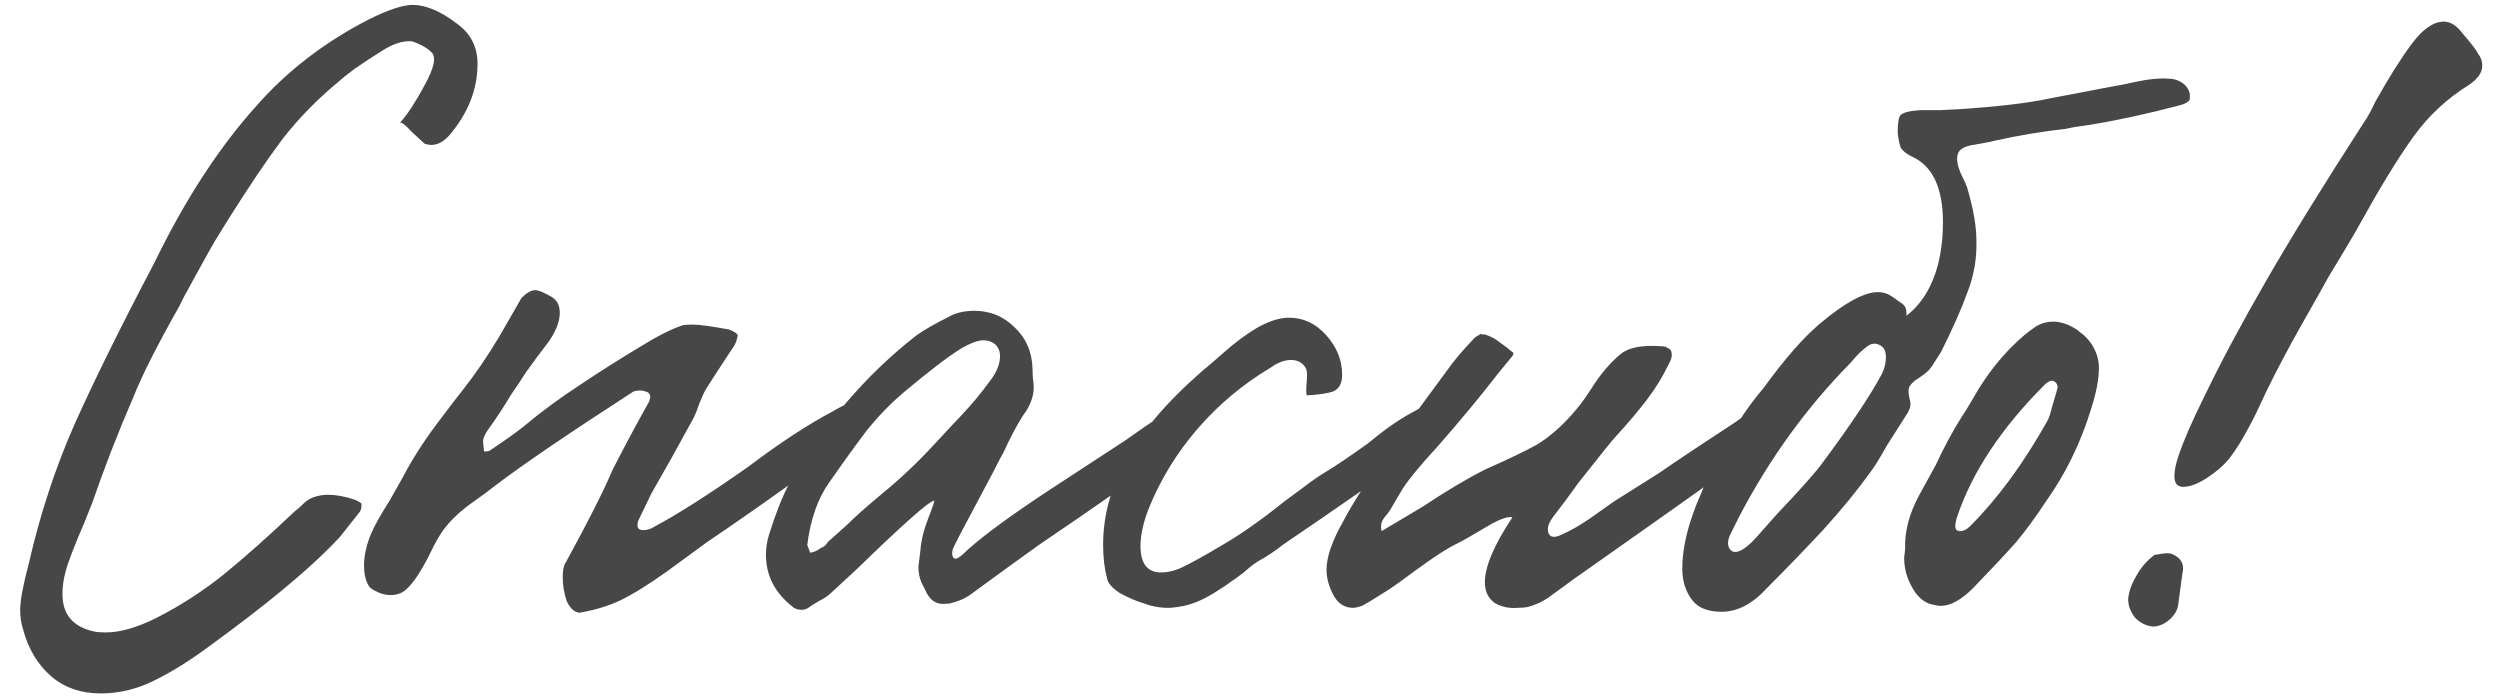 <?xml version="1.0" encoding="UTF-8"?> <svg xmlns="http://www.w3.org/2000/svg" width="122" height="34" viewBox="0 0 122 34" fill="none"><path d="M4.92 33.839C3.96 33.839 3.16 33.567 2.52 33.023C1.848 32.447 1.384 31.679 1.128 30.719C1.032 30.431 0.984 30.111 0.984 29.759C0.984 29.311 1.128 28.543 1.416 27.455C1.96 25.087 2.696 22.847 3.624 20.735C4.584 18.591 5.88 15.967 7.512 12.863L7.944 11.999C9.32 9.311 10.824 7.055 12.456 5.231C13.96 3.503 15.8 2.079 17.976 0.959C18.936 0.479 19.656 0.239 20.136 0.239C20.776 0.239 21.496 0.543 22.296 1.151C22.968 1.631 23.304 2.287 23.304 3.119C23.304 4.367 22.84 5.535 21.912 6.623C21.528 7.039 21.128 7.167 20.712 7.007C20.648 6.943 20.44 6.751 20.088 6.431C19.768 6.079 19.576 5.935 19.512 5.999C19.864 5.615 20.264 5.007 20.712 4.175C21.192 3.311 21.304 2.767 21.048 2.543C20.92 2.415 20.76 2.303 20.568 2.207C20.376 2.111 20.216 2.047 20.088 2.015C19.672 1.983 19.208 2.127 18.696 2.447C18.184 2.767 17.72 3.071 17.304 3.359C16.92 3.647 16.68 3.839 16.584 3.935C15.528 4.799 14.6 5.743 13.8 6.767C13.032 7.791 12.136 9.119 11.112 10.751L10.488 11.759C10.392 11.919 10.088 12.463 9.576 13.391C9.096 14.255 8.824 14.767 8.76 14.927C7.672 16.847 6.92 18.335 6.504 19.391C5.768 21.087 5.096 22.815 4.488 24.575L4.104 25.535C3.784 26.271 3.528 26.911 3.336 27.455C3.144 27.999 3.048 28.511 3.048 28.991C3.048 29.983 3.56 30.591 4.584 30.815C4.712 30.847 4.904 30.863 5.16 30.863C5.864 30.863 6.696 30.623 7.656 30.143C8.84 29.535 9.928 28.831 10.92 28.031C11.944 27.199 13.096 26.175 14.376 24.959C14.472 24.895 14.6 24.783 14.76 24.623C14.92 24.463 15.08 24.351 15.24 24.287C15.496 24.191 15.752 24.143 16.008 24.143C16.392 24.143 16.824 24.223 17.304 24.383C17.464 24.447 17.576 24.511 17.64 24.575V24.671C17.64 24.831 17.592 24.959 17.496 25.055L16.584 26.207C15.432 27.455 13.656 28.975 11.256 30.767L10.344 31.439C9.32 32.207 8.376 32.799 7.512 33.215C6.68 33.631 5.816 33.839 4.92 33.839ZM28.277 29.903C28.021 29.871 27.813 29.679 27.653 29.327C27.525 28.943 27.461 28.559 27.461 28.175C27.461 27.823 27.509 27.583 27.605 27.455C28.693 25.471 29.461 23.951 29.909 22.895C30.517 21.711 31.109 20.607 31.685 19.583L31.733 19.391C31.733 19.231 31.653 19.135 31.493 19.103C31.333 19.039 31.141 19.039 30.917 19.103C27.749 21.151 25.493 22.687 24.149 23.711C23.957 23.871 23.589 24.143 23.045 24.527C22.501 24.911 22.053 25.327 21.701 25.775C21.477 26.063 21.237 26.479 20.981 27.023C20.533 27.919 20.133 28.511 19.781 28.799C19.589 28.959 19.349 29.039 19.061 29.039C18.837 29.039 18.629 28.991 18.437 28.895C18.213 28.799 18.069 28.703 18.005 28.607C17.845 28.351 17.765 28.015 17.765 27.599C17.765 27.119 17.877 26.607 18.101 26.063C18.261 25.679 18.565 25.135 19.013 24.431L19.637 23.327C20.085 22.463 20.645 21.583 21.317 20.687C21.989 19.791 22.405 19.247 22.565 19.055C23.173 18.287 23.765 17.423 24.341 16.463C24.917 15.471 25.285 14.831 25.445 14.543C25.701 14.287 25.925 14.159 26.117 14.159C26.277 14.159 26.549 14.271 26.933 14.495C27.189 14.655 27.317 14.911 27.317 15.263C27.317 15.679 27.141 16.143 26.789 16.655C26.373 17.199 26.005 17.695 25.685 18.143C25.397 18.591 25.141 18.975 24.917 19.295C24.597 19.839 24.229 20.399 23.813 20.975C23.653 21.199 23.573 21.391 23.573 21.551L23.621 22.031C23.781 22.031 23.877 22.015 23.909 21.983C24.677 21.471 25.237 21.071 25.589 20.783C26.389 20.111 27.301 19.439 28.325 18.767C29.381 18.063 30.421 17.407 31.445 16.799C32.117 16.383 32.725 16.079 33.269 15.887C33.365 15.855 33.541 15.839 33.797 15.839C34.117 15.839 34.709 15.919 35.573 16.079C35.829 16.175 35.973 16.271 36.005 16.367L35.957 16.559C35.925 16.719 35.813 16.927 35.621 17.183C34.949 18.207 34.565 18.799 34.469 18.959C34.373 19.119 34.261 19.359 34.133 19.679C34.037 19.967 33.941 20.207 33.845 20.399L32.789 22.319L31.781 24.095L31.157 25.391C31.125 25.455 31.109 25.535 31.109 25.631C31.109 25.791 31.205 25.871 31.397 25.871C31.589 25.871 31.781 25.807 31.973 25.679C33.061 25.103 34.565 24.143 36.485 22.799C38.053 21.615 39.445 20.703 40.661 20.063C40.757 19.999 40.933 19.903 41.189 19.775C41.477 19.615 41.669 19.551 41.765 19.583C41.989 19.711 42.101 19.919 42.101 20.207C42.101 20.463 42.021 20.735 41.861 21.023C41.733 21.279 41.541 21.487 41.285 21.647C40.677 22.095 39.685 22.815 38.309 23.807C36.965 24.767 35.701 25.647 34.517 26.447L33.269 27.359C32.245 28.127 31.381 28.703 30.677 29.087C30.005 29.471 29.205 29.743 28.277 29.903ZM39.442 29.663C39.346 29.727 39.234 29.759 39.106 29.759C38.914 29.759 38.754 29.695 38.626 29.567C37.794 28.895 37.378 28.063 37.378 27.071C37.378 26.751 37.426 26.431 37.522 26.111C37.842 25.087 38.162 24.271 38.482 23.663C40.178 20.719 42.258 18.287 44.722 16.367C45.074 16.111 45.634 15.791 46.402 15.407C46.722 15.247 47.106 15.167 47.554 15.167C48.322 15.167 48.978 15.439 49.522 15.983C50.066 16.495 50.354 17.151 50.386 17.951C50.386 18.271 50.402 18.511 50.434 18.671C50.498 19.215 50.322 19.759 49.906 20.303C49.586 20.815 49.266 21.423 48.946 22.127C48.882 22.223 48.722 22.527 48.466 23.039L46.834 26.111C46.802 26.175 46.722 26.335 46.594 26.591C46.466 26.815 46.434 27.007 46.498 27.167C46.53 27.231 46.578 27.263 46.642 27.263C46.738 27.263 46.93 27.119 47.218 26.831C48.082 26.063 49.442 25.071 51.298 23.855L54.898 21.503C55.122 21.343 55.442 21.119 55.858 20.831C56.274 20.543 56.642 20.319 56.962 20.159C57.026 20.127 57.186 20.031 57.442 19.871C57.73 19.711 57.922 19.663 58.018 19.727C58.242 19.855 58.354 20.063 58.354 20.351C58.354 20.607 58.274 20.863 58.114 21.119C57.954 21.375 57.762 21.583 57.538 21.743C56.962 22.191 55.986 22.911 54.61 23.903C53.234 24.863 51.954 25.743 50.77 26.543L49.234 27.647L47.458 28.943C47.17 29.167 46.834 29.327 46.45 29.423C46.354 29.455 46.21 29.471 46.018 29.471C45.634 29.471 45.346 29.247 45.154 28.799C45.122 28.735 45.058 28.607 44.962 28.415C44.866 28.191 44.818 27.935 44.818 27.647L44.914 26.879C44.946 26.399 45.074 25.871 45.298 25.295C45.522 24.719 45.618 24.431 45.586 24.431C45.33 24.463 44.066 25.583 41.794 27.791L40.546 28.943C40.418 29.071 40.226 29.199 39.97 29.327C39.746 29.455 39.57 29.567 39.442 29.663ZM39.538 26.975C39.73 26.943 39.906 26.863 40.066 26.735C40.194 26.703 40.306 26.607 40.402 26.447L41.314 25.631C41.698 25.247 42.274 24.735 43.042 24.095C43.906 23.391 44.738 22.607 45.538 21.743C46.338 20.879 46.802 20.383 46.93 20.255C47.442 19.711 47.906 19.151 48.322 18.575C48.642 18.159 48.802 17.759 48.802 17.375C48.802 17.151 48.722 16.959 48.562 16.799C48.402 16.671 48.21 16.607 47.986 16.607C47.73 16.607 47.378 16.735 46.93 16.991C46.258 17.407 45.314 18.127 44.098 19.151C43.458 19.695 42.866 20.303 42.322 20.975C41.81 21.647 41.186 22.511 40.45 23.567C39.906 24.335 39.554 25.343 39.394 26.591L39.538 26.975ZM57.768 29.567C57.448 29.631 57.192 29.663 57 29.663C56.584 29.663 56.168 29.583 55.752 29.423C55.432 29.327 55.064 29.167 54.648 28.943C54.264 28.687 54.056 28.447 54.024 28.223C53.896 27.743 53.832 27.199 53.832 26.591C53.832 25.215 54.184 23.871 54.888 22.559C55.656 21.119 56.92 19.631 58.68 18.095C58.808 17.999 59.144 17.711 59.688 17.231C60.264 16.719 60.824 16.303 61.368 15.983C61.944 15.663 62.456 15.503 62.904 15.503C63.608 15.503 64.216 15.791 64.728 16.367C65.24 16.943 65.496 17.583 65.496 18.287C65.496 18.703 65.352 18.975 65.064 19.103C64.776 19.199 64.344 19.263 63.768 19.295C63.736 19.167 63.736 18.943 63.768 18.623C63.8 18.303 63.784 18.079 63.72 17.951C63.56 17.695 63.32 17.567 63 17.567C62.68 17.567 62.344 17.695 61.992 17.951C60.648 18.751 59.464 19.743 58.44 20.927C57.416 22.111 56.616 23.423 56.04 24.863C55.784 25.535 55.656 26.127 55.656 26.639C55.656 27.503 55.992 27.935 56.664 27.935C57.048 27.935 57.448 27.823 57.864 27.599C58.312 27.375 58.856 27.071 59.496 26.687C60.456 26.143 61.512 25.407 62.664 24.479C62.888 24.319 63.192 24.095 63.576 23.807C63.992 23.487 64.36 23.231 64.68 23.039C65.16 22.751 65.848 22.287 66.744 21.647C66.936 21.487 67.24 21.247 67.656 20.927C68.104 20.607 68.504 20.351 68.856 20.159C68.92 20.127 69.096 20.031 69.384 19.871C69.672 19.679 69.864 19.631 69.96 19.727C70.184 19.855 70.296 20.063 70.296 20.351C70.296 20.575 70.216 20.815 70.056 21.071C69.896 21.327 69.704 21.551 69.48 21.743C68.872 22.191 67.88 22.911 66.504 23.903C65.128 24.863 63.848 25.743 62.664 26.543C62.216 26.895 61.784 27.183 61.368 27.407C61.208 27.503 60.984 27.679 60.696 27.935C60.408 28.159 60.184 28.319 60.024 28.415C59.96 28.479 59.672 28.671 59.16 28.991C58.68 29.279 58.216 29.471 57.768 29.567ZM74.046 29.663C73.63 29.695 73.262 29.615 72.942 29.423C72.622 29.199 72.462 28.863 72.462 28.415C72.462 27.647 72.91 26.591 73.806 25.247C73.582 25.183 73.15 25.343 72.51 25.727C71.87 26.111 71.422 26.367 71.166 26.495C70.686 26.719 69.966 27.183 69.006 27.887C68.494 28.271 68.094 28.559 67.806 28.751C67.102 29.199 66.654 29.471 66.462 29.567C66.27 29.631 66.126 29.663 66.03 29.663C65.582 29.663 65.246 29.423 65.022 28.943C64.83 28.559 64.734 28.175 64.734 27.791C64.734 27.183 65.006 26.399 65.55 25.439C65.966 24.639 66.686 23.503 67.71 22.031L70.638 18.047C70.926 17.631 71.374 17.103 71.982 16.463L72.222 16.319C72.254 16.287 72.286 16.287 72.318 16.319C72.382 16.319 72.43 16.319 72.462 16.319C72.75 16.415 72.99 16.543 73.182 16.703C73.374 16.831 73.582 16.991 73.806 17.183C73.838 17.183 73.854 17.215 73.854 17.279L73.806 17.375L73.134 18.191C72.27 19.311 71.262 20.527 70.11 21.839C69.342 22.671 68.798 23.327 68.478 23.807C68.414 23.903 68.206 24.255 67.854 24.863C67.822 24.927 67.726 25.055 67.566 25.247C67.406 25.439 67.358 25.663 67.422 25.919L69.438 24.719C70.59 23.951 71.614 23.343 72.51 22.895C73.598 22.415 74.43 22.015 75.006 21.695C75.582 21.343 76.142 20.863 76.686 20.255C77.006 19.903 77.31 19.503 77.598 19.055C78.078 18.287 78.574 17.695 79.086 17.279C79.47 16.959 80.126 16.831 81.054 16.895C81.214 16.895 81.326 16.927 81.39 16.991C81.518 17.023 81.582 17.135 81.582 17.327C81.582 17.455 81.534 17.599 81.438 17.759C81.15 18.367 80.798 18.943 80.382 19.487C79.998 19.999 79.47 20.623 78.798 21.359C78.702 21.455 78.11 22.191 77.022 23.567C76.638 24.111 76.222 24.671 75.774 25.247C75.614 25.471 75.534 25.663 75.534 25.823C75.534 25.983 75.582 26.095 75.678 26.159C75.806 26.223 75.966 26.207 76.158 26.111C76.606 25.919 77.086 25.647 77.598 25.295C78.142 24.911 78.526 24.639 78.75 24.479L80.958 23.087C81.79 22.511 83.038 21.679 84.702 20.591L85.038 20.351C85.134 20.287 85.31 20.191 85.566 20.063C85.854 19.903 86.046 19.855 86.142 19.919C86.366 20.047 86.478 20.255 86.478 20.543C86.478 20.799 86.398 21.055 86.238 21.311C86.078 21.567 85.886 21.775 85.662 21.935C85.47 22.127 83.214 23.743 78.894 26.783L76.782 28.271L75.534 29.183C75.246 29.375 74.926 29.519 74.574 29.615C74.446 29.647 74.27 29.663 74.046 29.663ZM84.015 29.855C83.343 29.855 82.863 29.663 82.575 29.279C82.255 28.863 82.095 28.351 82.095 27.743C82.095 26.687 82.399 25.471 83.007 24.095C83.519 22.815 84.111 21.679 84.783 20.687C85.135 20.111 85.567 19.519 86.079 18.911C87.103 17.503 88.015 16.463 88.815 15.791C90.031 14.767 90.975 14.255 91.647 14.255C91.903 14.255 92.143 14.335 92.367 14.495C92.463 14.559 92.575 14.639 92.703 14.735C92.863 14.831 92.959 14.927 92.991 15.023C93.023 15.087 93.039 15.215 93.039 15.407C93.775 14.831 94.287 13.999 94.575 12.911C94.735 12.271 94.815 11.583 94.815 10.847C94.815 9.151 94.303 8.079 93.279 7.631C93.023 7.503 92.847 7.359 92.751 7.199C92.687 7.007 92.639 6.767 92.607 6.479C92.607 5.999 92.655 5.711 92.751 5.615C92.879 5.487 93.199 5.407 93.711 5.375H94.671L95.631 5.327C97.551 5.199 99.023 5.023 100.047 4.799L103.071 4.223C103.295 4.191 103.695 4.111 104.271 3.983C104.879 3.855 105.391 3.807 105.807 3.839C106.063 3.839 106.287 3.903 106.479 4.031C106.671 4.159 106.799 4.335 106.863 4.559V4.847C106.799 4.975 106.639 5.071 106.383 5.135C104.815 5.551 103.343 5.871 101.967 6.095C101.455 6.159 101.071 6.223 100.815 6.287C99.663 6.415 98.511 6.607 97.359 6.863C97.263 6.895 96.943 6.959 96.399 7.055C95.887 7.119 95.599 7.279 95.535 7.535C95.471 7.759 95.519 8.063 95.679 8.447C95.871 8.831 95.983 9.087 96.015 9.215C96.303 10.207 96.447 11.039 96.447 11.711C96.479 12.575 96.335 13.423 96.015 14.255C95.727 15.055 95.295 16.031 94.719 17.183L94.287 17.855L94.143 18.047L94.095 18.095C93.999 18.191 93.855 18.303 93.663 18.431C93.439 18.559 93.279 18.703 93.183 18.863C93.151 18.927 93.135 19.007 93.135 19.103C93.135 19.199 93.151 19.311 93.183 19.439C93.215 19.535 93.231 19.631 93.231 19.727C93.231 19.855 93.183 19.999 93.087 20.159C93.087 20.159 92.751 20.687 92.079 21.743C91.759 22.319 91.503 22.735 91.311 22.991C90.671 23.887 89.887 24.847 88.959 25.871C88.031 26.863 87.119 27.807 86.223 28.703C85.519 29.471 84.783 29.855 84.015 29.855ZM84.495 26.879C84.783 27.071 85.263 26.767 85.935 25.967L86.703 25.103C87.887 23.855 88.639 23.007 88.959 22.559C90.335 20.703 91.295 19.263 91.839 18.239C91.967 17.983 92.031 17.711 92.031 17.423C92.031 17.135 91.935 16.943 91.743 16.847C91.519 16.719 91.295 16.751 91.071 16.943C90.847 17.103 90.591 17.359 90.303 17.711C88.159 19.887 86.351 22.383 84.879 25.199C84.847 25.263 84.719 25.519 84.495 25.967C84.271 26.383 84.271 26.687 84.495 26.879ZM94.171 29.471C93.819 29.343 93.531 29.071 93.307 28.655C93.051 28.207 92.923 27.727 92.923 27.215L92.971 26.783C92.939 25.951 93.163 25.087 93.643 24.191L94.459 22.703C94.875 21.807 95.307 21.007 95.755 20.303C95.851 20.175 96.123 19.727 96.571 18.959C97.051 18.191 97.579 17.519 98.155 16.943C98.571 16.527 98.923 16.223 99.211 16.031C99.499 15.807 99.835 15.695 100.219 15.695C100.411 15.695 100.635 15.743 100.891 15.839C101.179 15.967 101.387 16.095 101.515 16.223C101.675 16.319 101.851 16.495 102.043 16.751C102.299 17.135 102.427 17.535 102.427 17.951C102.427 18.495 102.299 19.167 102.043 19.967C101.531 21.631 100.795 23.135 99.835 24.479C99.355 25.215 98.875 25.871 98.395 26.447C97.915 26.991 97.211 27.743 96.283 28.703C95.707 29.279 95.179 29.567 94.699 29.567C94.603 29.567 94.427 29.535 94.171 29.471ZM96.139 25.679C97.483 24.335 98.731 22.639 99.883 20.591C99.979 20.431 100.059 20.207 100.123 19.919C100.219 19.599 100.299 19.327 100.363 19.103L100.411 18.911C100.411 18.751 100.331 18.639 100.171 18.575C100.043 18.575 99.915 18.639 99.787 18.767C97.675 20.879 96.251 23.023 95.515 25.199C95.451 25.391 95.419 25.551 95.419 25.679C95.419 25.839 95.499 25.919 95.659 25.919C95.819 25.919 95.979 25.839 96.139 25.679ZM108.798 22.367C108.51 22.719 108.142 23.039 107.694 23.327C107.246 23.615 106.862 23.759 106.542 23.759C106.254 23.759 106.11 23.583 106.11 23.231C106.11 22.975 106.174 22.655 106.302 22.271C106.558 21.503 106.99 20.511 107.598 19.295C108.366 17.695 109.358 15.839 110.574 13.727C111.79 11.615 113.39 9.023 115.374 5.951C115.534 5.727 115.71 5.407 115.902 4.991C116.542 3.839 117.134 2.895 117.678 2.159C118.222 1.423 118.75 1.055 119.262 1.055C119.582 1.055 119.886 1.247 120.174 1.631C120.59 2.111 120.846 2.447 120.942 2.639C121.07 2.799 121.134 2.991 121.134 3.215C121.134 3.535 120.926 3.839 120.51 4.127C119.422 4.799 118.51 5.647 117.774 6.671C117.038 7.695 116.174 9.103 115.182 10.895C114.862 11.471 114.35 12.335 113.646 13.487C113.454 13.839 113.022 14.607 112.35 15.791C111.678 16.975 111.086 18.095 110.574 19.151C110.254 19.855 109.998 20.383 109.806 20.735C109.454 21.407 109.118 21.951 108.798 22.367ZM105.054 30.575C104.734 30.543 104.446 30.399 104.19 30.143C103.966 29.855 103.854 29.551 103.854 29.231C103.886 28.879 104.014 28.511 104.238 28.127C104.462 27.711 104.766 27.359 105.15 27.071C105.214 27.071 105.326 27.055 105.486 27.023C105.678 26.991 105.838 26.991 105.966 27.023C106.446 27.215 106.622 27.551 106.494 28.031C106.462 28.255 106.43 28.495 106.398 28.751C106.366 29.007 106.334 29.247 106.302 29.471C106.27 29.759 106.126 30.015 105.87 30.239C105.614 30.463 105.342 30.575 105.054 30.575Z" fill="#474747"></path></svg> 